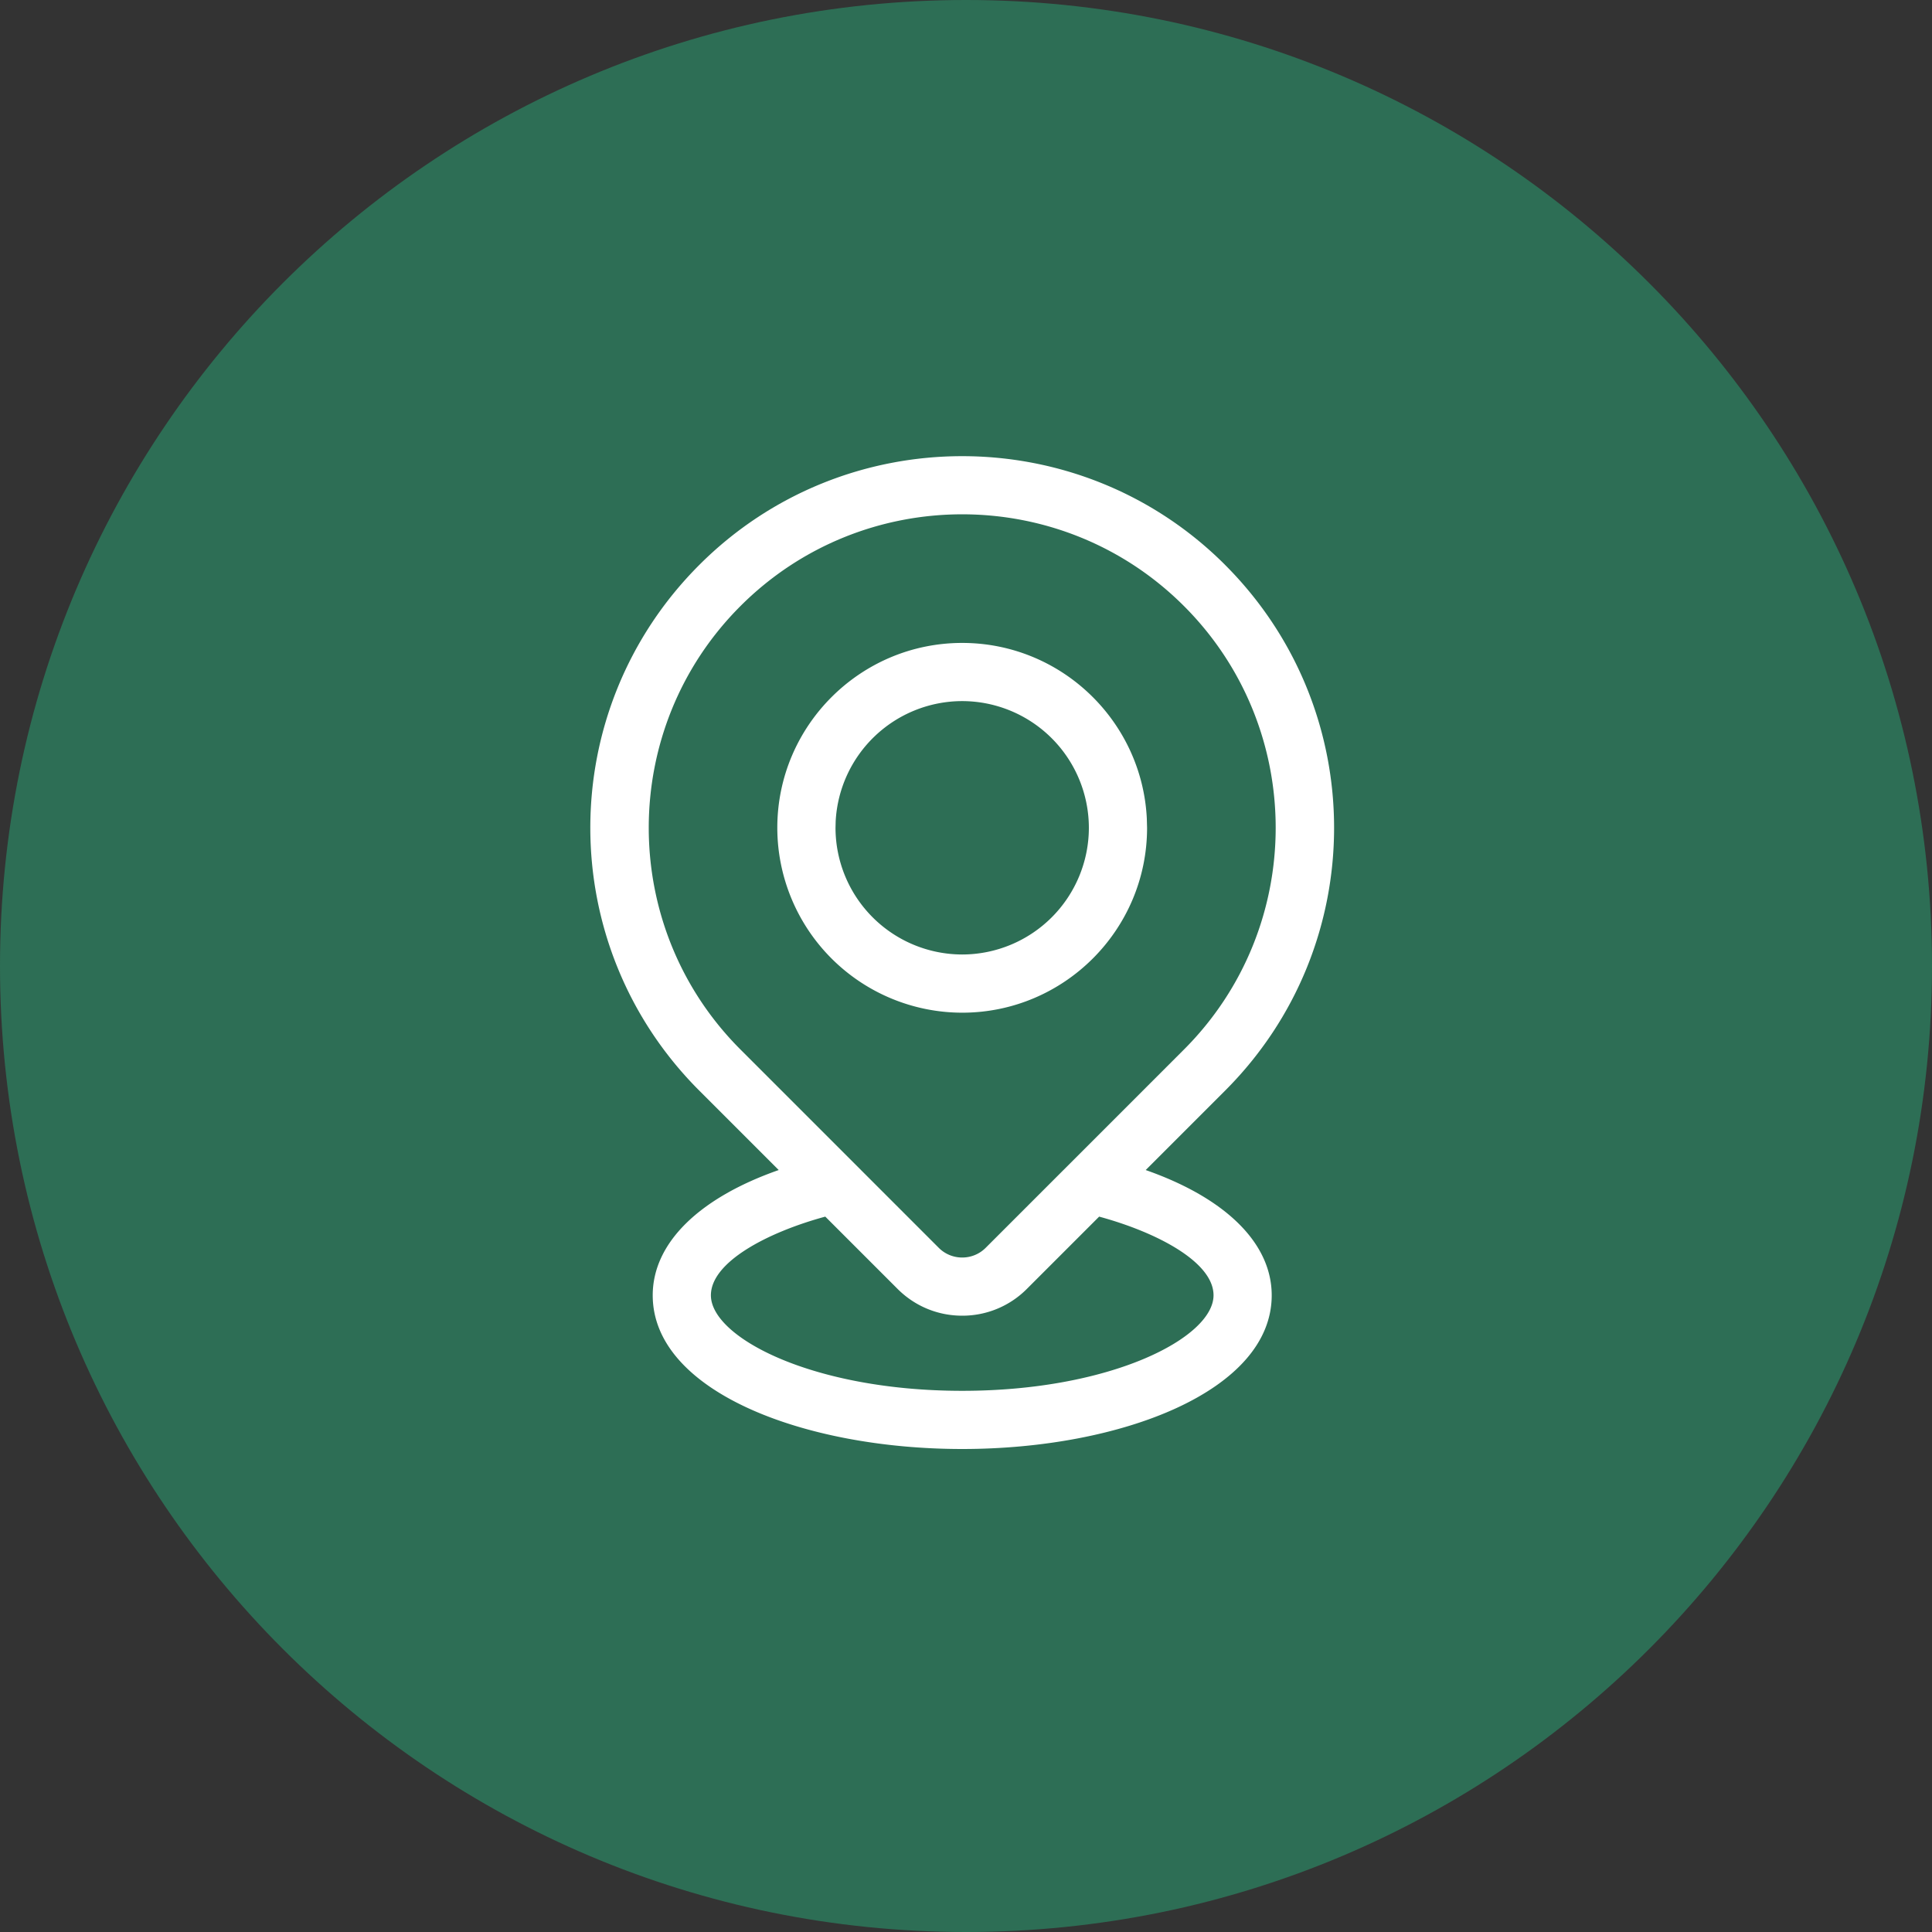 <svg xmlns="http://www.w3.org/2000/svg" width="72" height="72" fill="none"><rect width="100%" height="100%" fill="#333333" stroke="none"/><g clip-path="url(#a)"><path fill="#2D6E55" d="M36 72c19.882 0 36-16.118 36-36S55.882 0 36 0 0 16.118 0 36s16.118 36 36 36Z"/><path fill="#fff" d="M26.064 21.05c5.4-5.4 14.188-5.4 19.59 0l.005.006c5.408 5.41 5.416 14.17-.002 19.588l-2.96 2.96c2.973 1.042 4.696 2.723 4.696 4.669 0 3.552-5.588 5.727-11.534 5.727-5.908 0-11.533-2.155-11.534-5.727 0-1.946 1.723-3.627 4.695-4.669l-2.96-2.96c-5.41-5.41-5.418-14.172 0-19.59l.004-.003Zm12.204 26.984a3.383 3.383 0 0 1-2.409.998c-.91 0-1.765-.354-2.409-.998l-2.694-2.694c-2.148.584-4.263 1.69-4.263 2.932 0 1.565 3.786 3.56 9.366 3.56 5.575 0 9.365-1.992 9.366-3.56 0-1.242-2.115-2.348-4.263-2.932l-2.694 2.694Zm5.853-25.45c-4.556-4.556-11.968-4.556-16.524 0l-.003.003c-4.556 4.556-4.556 11.968 0 16.524l7.39 7.391a1.23 1.23 0 0 0 .875.362 1.23 1.23 0 0 0 .875-.362l7.39-7.39c4.556-4.557 4.556-11.97 0-16.525l-.001-.002-.002-.001Zm-8.263 1.376c3.68 0 6.695 2.9 6.88 6.535l.01.355c0 3.798-3.091 6.889-6.89 6.89a6.898 6.898 0 0 1-6.89-6.89c0-3.8 3.092-6.89 6.89-6.89Zm0 2.168a4.728 4.728 0 0 0-4.715 4.48l-.006.242a4.728 4.728 0 0 0 4.721 4.721 4.727 4.727 0 0 0 4.721-4.721 4.727 4.727 0 0 0-4.72-4.722Z"/></g><defs><clipPath id="a"><path fill="#fff" d="M0 0h72v72H0z"/></clipPath></defs></svg>
